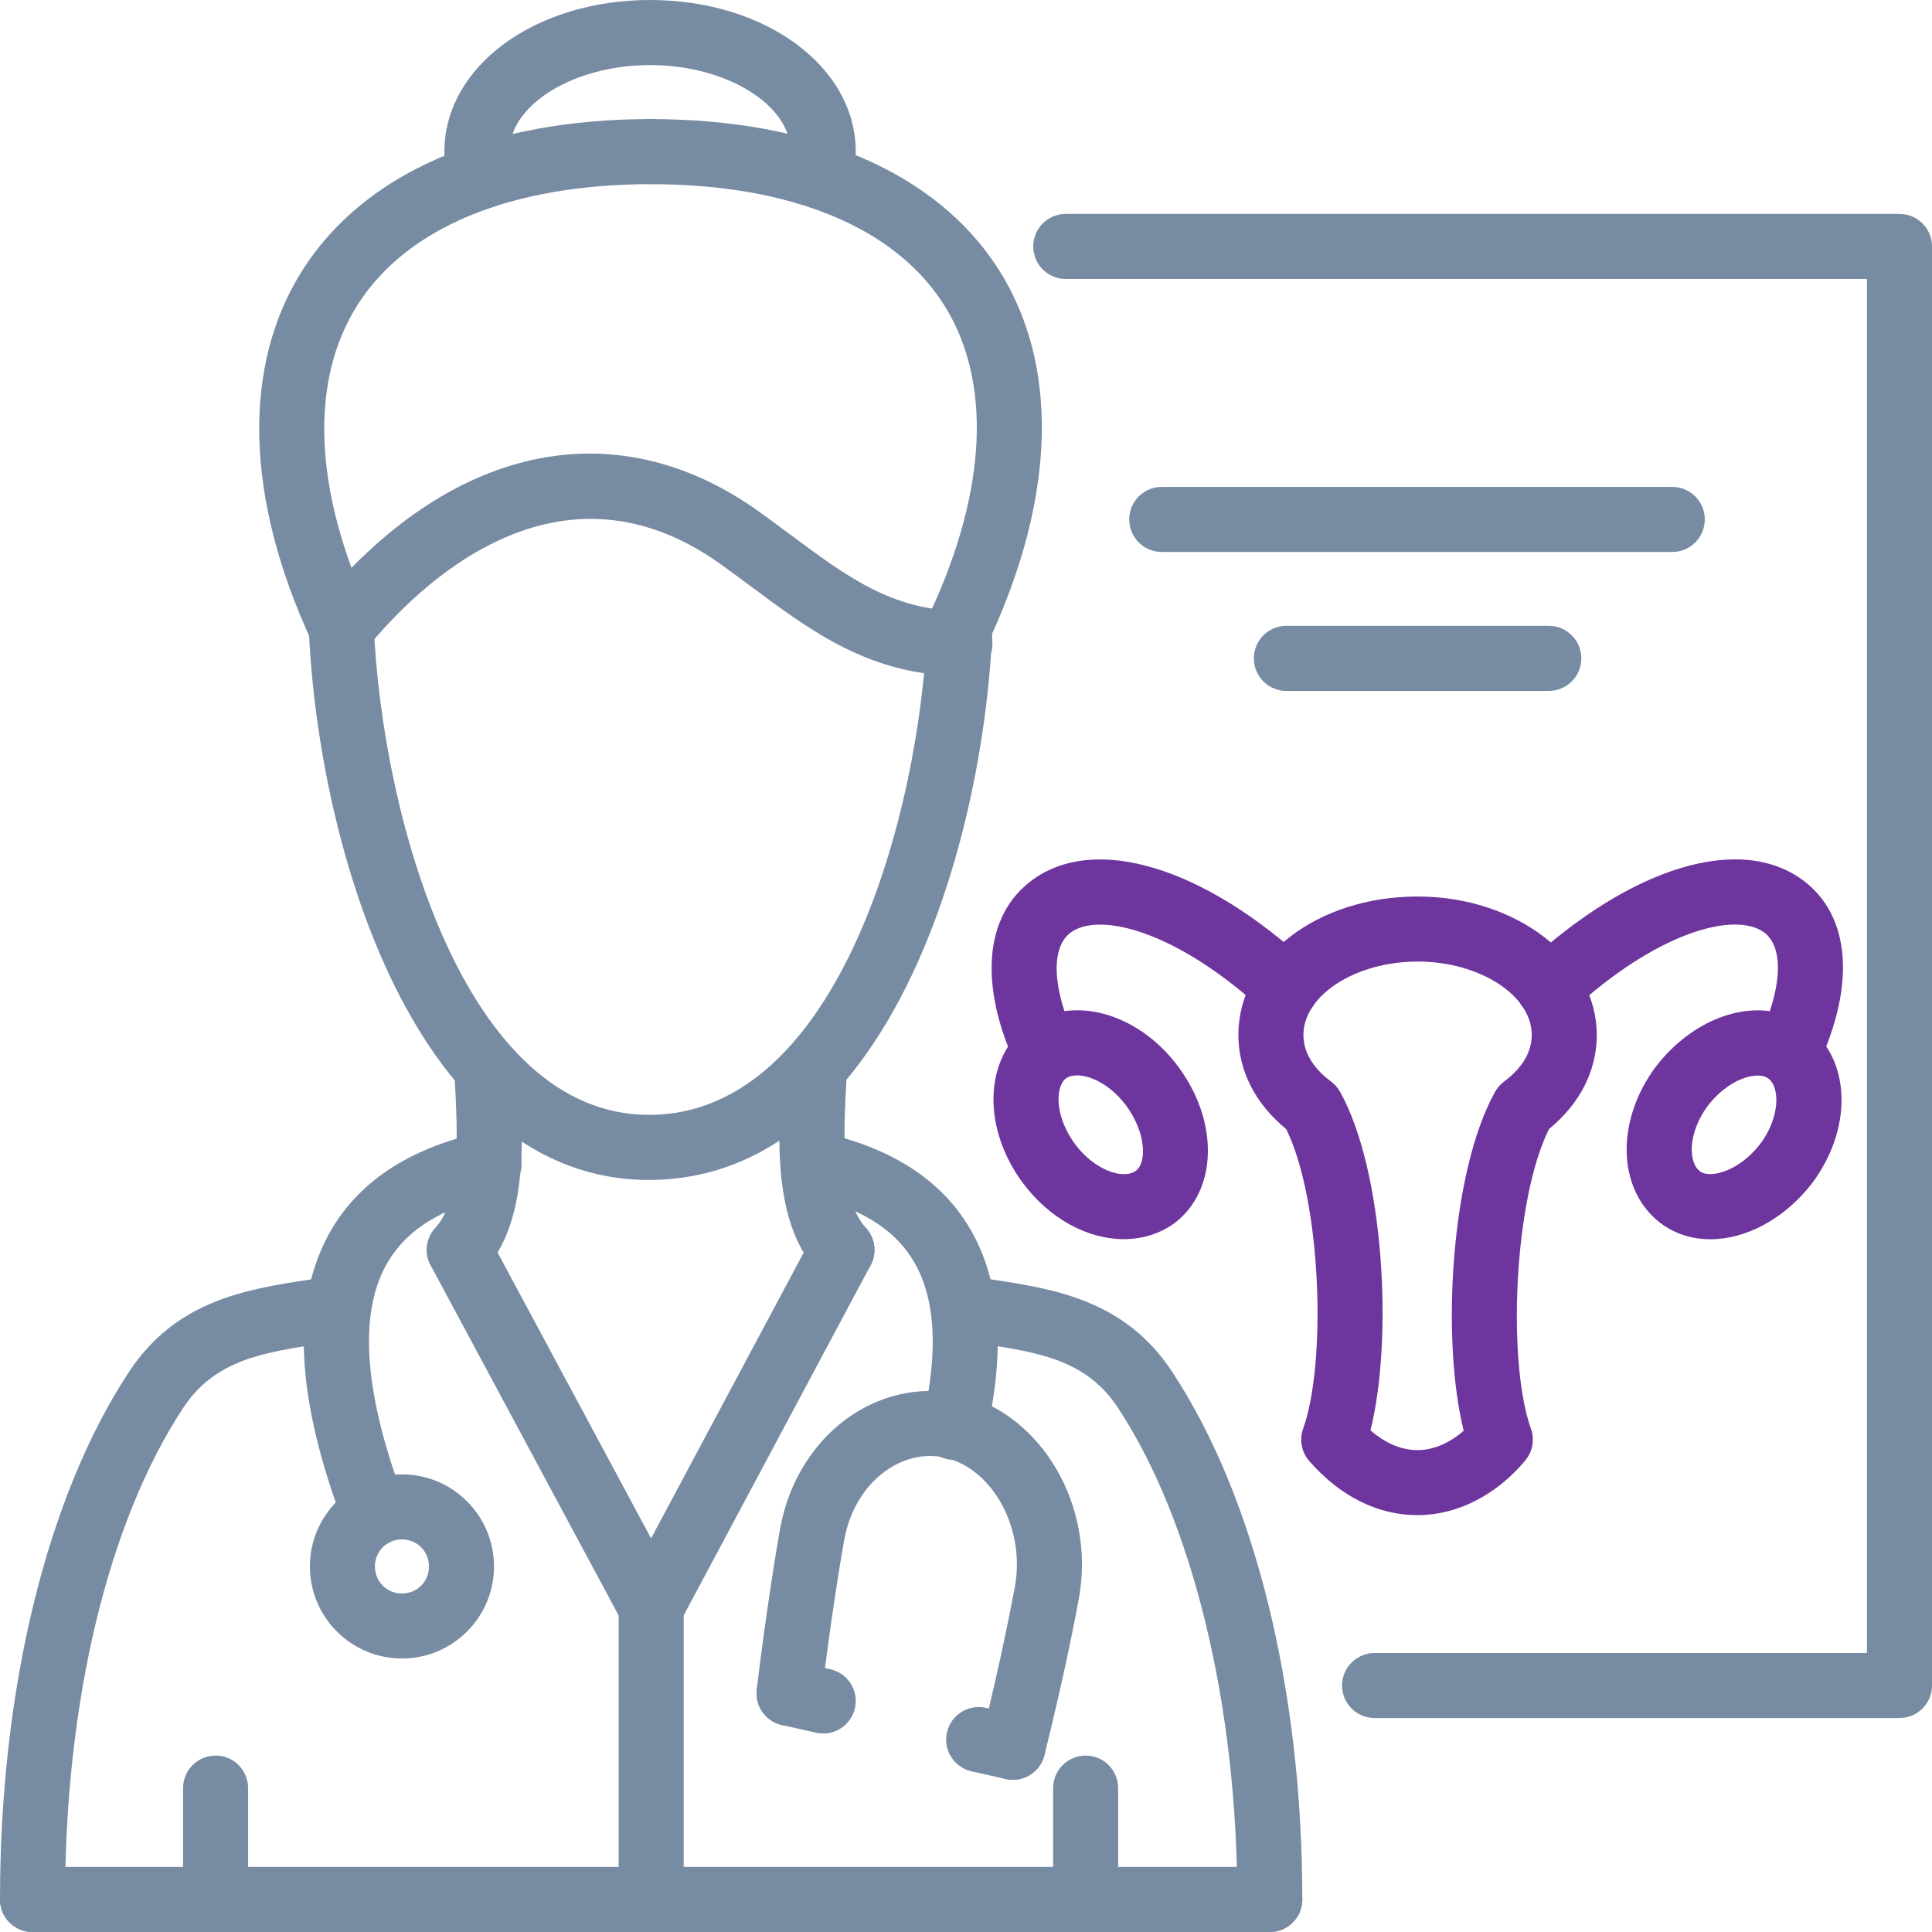 <svg width="57" height="57" viewBox="0 0 57 57" fill="none" xmlns="http://www.w3.org/2000/svg">
<path d="M19.146 34.812C12.308 34.812 9.398 25.114 9.111 18.571C9.088 18.041 9.498 17.593 10.027 17.57C10.555 17.556 11.005 17.956 11.028 18.486C11.273 24.068 13.695 32.892 19.149 32.892C19.166 32.892 19.183 32.892 19.201 32.892C24.744 32.835 27.149 23.989 27.362 18.427C27.382 17.896 27.873 17.487 28.358 17.505C28.887 17.525 29.301 17.971 29.281 18.5C29.03 25.018 26.145 34.74 19.221 34.811C19.197 34.811 19.171 34.812 19.146 34.812Z" fill="#778BA3"/>
<path d="M28.321 19.944C28.318 19.944 28.313 19.944 28.31 19.943C25.665 19.912 23.966 18.647 22.166 17.309C21.871 17.09 21.569 16.865 21.256 16.64C16.456 13.221 12.354 17.246 10.813 19.135C10.479 19.546 9.876 19.608 9.463 19.272C9.052 18.937 8.991 18.332 9.326 17.922C13.246 13.116 18.125 12.055 22.372 15.079C22.697 15.312 23.009 15.543 23.311 15.769C24.988 17.015 26.312 18 28.332 18.024C28.863 18.03 29.287 18.465 29.281 18.995C29.275 19.521 28.846 19.944 28.321 19.944Z" fill="#778BA3"/>
<path d="M10.071 19.488C9.709 19.488 9.361 19.283 9.199 18.933C7.225 14.68 7.132 10.78 8.936 7.952C10.763 5.09 14.413 3.513 19.211 3.513C19.741 3.513 20.171 3.943 20.171 4.473C20.171 5.003 19.741 5.433 19.211 5.433C15.091 5.433 12.017 6.695 10.555 8.985C9.115 11.241 9.251 14.487 10.941 18.124C11.164 18.605 10.955 19.176 10.474 19.399C10.343 19.46 10.205 19.488 10.071 19.488Z" fill="#778BA3"/>
<path d="M28.32 19.424C28.186 19.424 28.048 19.395 27.917 19.334C27.436 19.111 27.227 18.54 27.45 18.059C29.131 14.441 29.268 11.215 27.839 8.976C26.381 6.691 23.305 5.433 19.179 5.433C18.648 5.433 18.219 5.003 18.219 4.473C18.219 3.943 18.648 3.513 19.179 3.513C23.984 3.513 27.634 5.087 29.458 7.943C31.251 10.754 31.157 14.634 29.192 18.867C29.03 19.218 28.682 19.424 28.32 19.424Z" fill="#778BA3"/>
<path d="M14.167 6.182C13.737 6.182 13.346 5.891 13.237 5.455C13.15 5.105 13.111 4.802 13.111 4.473C13.111 1.965 15.777 0 19.179 0C22.581 0 25.247 1.965 25.247 4.473C25.247 4.74 25.198 4.98 25.162 5.156C25.054 5.675 24.537 6.005 24.027 5.901C23.507 5.794 23.174 5.286 23.281 4.767C23.302 4.667 23.328 4.543 23.328 4.473C23.328 3.089 21.428 1.92 19.179 1.92C16.93 1.92 15.03 3.089 15.03 4.473C15.03 4.644 15.051 4.793 15.1 4.989C15.228 5.504 14.915 6.025 14.4 6.153C14.323 6.172 14.245 6.182 14.167 6.182Z" fill="#778BA3"/>
<path d="M11.858 48.931C10.361 48.931 9.143 47.713 9.143 46.215C9.143 44.717 10.361 43.498 11.858 43.498C13.357 43.498 14.575 44.717 14.575 46.215C14.575 47.713 13.357 48.931 11.858 48.931ZM11.858 45.417C11.411 45.417 11.062 45.768 11.062 46.215C11.062 46.663 11.411 47.012 11.858 47.012C12.306 47.012 12.656 46.663 12.656 46.215C12.656 45.768 12.306 45.417 11.858 45.417Z" fill="#778BA3"/>
<path d="M0.959 57C0.429 57 0 56.571 0 56.041C0 49.823 1.385 44.153 3.802 40.481C5.195 38.357 7.282 38.037 9.124 37.754L9.749 37.654C10.271 37.562 10.767 37.92 10.854 38.443C10.942 38.966 10.588 39.461 10.065 39.549L9.415 39.651C7.761 39.905 6.332 40.125 5.406 41.536C3.19 44.903 1.919 50.189 1.919 56.041C1.919 56.571 1.49 57 0.959 57ZM13.551 37.837C13.32 37.837 13.088 37.754 12.904 37.587C12.513 37.23 12.485 36.622 12.841 36.231C13.564 35.438 13.528 33.752 13.405 31.631C13.375 31.101 13.778 30.647 14.307 30.617C14.84 30.587 15.29 30.99 15.322 31.519C15.445 33.653 15.585 36.071 14.26 37.524C14.071 37.732 13.811 37.837 13.551 37.837Z" fill="#778BA3"/>
<path d="M37.463 57H0.959C0.429 57 0 56.571 0 56.041C0 55.51 0.429 55.081 0.959 55.081H37.463C37.993 55.081 38.422 55.51 38.422 56.041C38.422 56.571 37.993 57 37.463 57Z" fill="#778BA3"/>
<path d="M11.046 45.614C10.659 45.614 10.294 45.377 10.148 44.994C8.736 41.268 8.587 38.467 9.693 36.428C10.526 34.894 12.051 33.875 14.225 33.402C14.741 33.289 15.255 33.618 15.367 34.136C15.479 34.654 15.15 35.165 14.633 35.278C13.006 35.631 11.943 36.307 11.38 37.344C10.568 38.84 10.758 41.185 11.944 44.312C12.131 44.809 11.882 45.362 11.386 45.551C11.274 45.593 11.159 45.614 11.046 45.614Z" fill="#778BA3"/>
<path d="M29.884 52.51C29.806 52.51 29.728 52.501 29.649 52.482C29.135 52.353 28.823 51.832 28.951 51.317C29.567 48.859 29.909 46.995 29.946 46.791C30.244 45.107 29.315 43.374 27.918 43.012C27.186 42.84 26.584 43.095 26.211 43.34C25.539 43.781 25.064 44.546 24.906 45.439C24.788 46.09 24.496 47.89 24.231 50.072C24.167 50.598 23.694 50.968 23.163 50.909C22.637 50.846 22.262 50.368 22.326 49.841C22.595 47.614 22.895 45.766 23.017 45.1C23.265 43.693 24.045 42.466 25.156 41.735C26.129 41.095 27.276 40.885 28.38 41.149C30.767 41.767 32.309 44.448 31.836 47.13C31.797 47.345 31.444 49.266 30.814 51.784C30.704 52.22 30.313 52.51 29.884 52.51Z" fill="#778BA3"/>
<path d="M24.288 51.144C24.218 51.144 24.147 51.137 24.077 51.12L23.068 50.893C22.55 50.776 22.226 50.263 22.343 49.746C22.459 49.228 22.983 48.899 23.489 49.021L24.498 49.248C25.016 49.365 25.34 49.878 25.223 50.395C25.123 50.841 24.727 51.144 24.288 51.144Z" fill="#778BA3"/>
<path d="M29.884 52.51C29.813 52.51 29.742 52.503 29.672 52.486L28.663 52.259C28.145 52.142 27.821 51.629 27.938 51.112C28.053 50.594 28.576 50.268 29.084 50.387L30.093 50.615C30.611 50.731 30.935 51.245 30.818 51.761C30.719 52.207 30.322 52.51 29.884 52.51Z" fill="#778BA3"/>
<path d="M37.463 57C36.933 57 36.503 56.571 36.503 56.041C36.503 50.306 35.188 44.884 32.985 41.537C32.056 40.12 30.638 39.902 28.996 39.65L28.358 39.549C27.835 39.461 27.482 38.966 27.569 38.444C27.657 37.92 28.15 37.561 28.674 37.654L29.288 37.752C31.119 38.034 33.192 38.354 34.589 40.482C37.025 44.184 38.422 49.855 38.422 56.041C38.422 56.571 37.993 57 37.463 57ZM24.84 37.837C24.58 37.837 24.32 37.732 24.13 37.524C22.805 36.07 22.945 33.652 23.068 31.519C23.099 30.99 23.571 30.59 24.082 30.617C24.611 30.647 25.015 31.101 24.985 31.631C24.861 33.752 24.825 35.437 25.549 36.231C25.906 36.622 25.878 37.23 25.487 37.587C25.303 37.754 25.071 37.837 24.84 37.837Z" fill="#778BA3"/>
<path d="M28.16 43.075C28.088 43.075 28.015 43.067 27.942 43.05C27.426 42.931 27.104 42.416 27.224 41.899C27.705 39.821 27.597 38.215 26.904 37.127C26.318 36.205 25.301 35.601 23.793 35.278C23.275 35.168 22.945 34.658 23.056 34.139C23.165 33.622 23.679 33.291 24.194 33.402C26.203 33.83 27.66 34.737 28.524 36.096C29.504 37.635 29.695 39.733 29.093 42.332C28.991 42.776 28.596 43.075 28.16 43.075Z" fill="#778BA3"/>
<path d="M19.212 48.379C18.869 48.379 18.539 48.196 18.366 47.873L12.706 37.332C12.455 36.864 12.63 36.282 13.097 36.033C13.566 35.777 14.146 35.958 14.396 36.424L20.056 46.965C20.307 47.433 20.132 48.014 19.665 48.264C19.52 48.343 19.365 48.379 19.212 48.379Z" fill="#778BA3"/>
<path d="M19.21 48.379C19.058 48.379 18.903 48.343 18.759 48.265C18.291 48.017 18.115 47.435 18.365 46.967L23.994 36.426C24.242 35.958 24.826 35.78 25.292 36.031C25.76 36.28 25.936 36.862 25.686 37.329L20.057 47.871C19.885 48.195 19.553 48.379 19.21 48.379Z" fill="#778BA3"/>
<path d="M19.211 57C18.681 57 18.252 56.571 18.252 56.041V47.419C18.252 46.889 18.681 46.46 19.211 46.46C19.741 46.46 20.171 46.889 20.171 47.419V56.041C20.171 56.571 19.741 57 19.211 57Z" fill="#778BA3"/>
<path d="M6.361 57C5.831 57 5.401 56.571 5.401 56.041V52.754C5.401 52.224 5.831 51.795 6.361 51.795C6.891 51.795 7.32 52.224 7.32 52.754V56.041C7.32 56.571 6.891 57 6.361 57Z" fill="#778BA3"/>
<path d="M32.03 57C31.5 57 31.071 56.571 31.071 56.041V52.754C31.071 52.224 31.5 51.795 32.03 51.795C32.56 51.795 32.989 52.224 32.989 52.754V56.041C32.989 56.571 32.56 57 32.03 57Z" fill="#778BA3"/>
<path d="M56.041 50.687H40.554C40.024 50.687 39.595 50.258 39.595 49.728C39.595 49.198 40.024 48.769 40.554 48.769H55.081V8.231H31.444C30.914 8.231 30.484 7.802 30.484 7.271C30.484 6.741 30.914 6.311 31.444 6.311H56.041C56.571 6.311 57 6.741 57 7.271V49.728C57 50.258 56.571 50.687 56.041 50.687Z" fill="#778BA3"/>
<path d="M41.823 44.702C40.648 44.702 39.543 44.151 38.628 43.106C38.399 42.845 38.329 42.478 38.447 42.15C39.143 40.207 38.988 35.419 37.946 33.31C37.035 32.566 36.536 31.587 36.536 30.534C36.536 28.244 38.858 26.45 41.823 26.45C44.738 26.45 47.11 28.282 47.11 30.534C47.11 31.588 46.611 32.566 45.7 33.31C44.646 35.434 44.475 40.22 45.166 42.15C45.282 42.471 45.218 42.828 44.999 43.089C44.144 44.115 42.986 44.702 41.823 44.702ZM40.433 42.2C40.794 42.513 41.268 42.783 41.823 42.783C42.285 42.783 42.763 42.578 43.184 42.211C42.517 39.544 42.79 34.584 44.108 32.214C44.174 32.094 44.266 31.99 44.376 31.908C44.748 31.633 45.191 31.173 45.191 30.534C45.191 29.36 43.649 28.369 41.823 28.369C39.997 28.369 38.455 29.36 38.455 30.534C38.455 31.173 38.897 31.633 39.27 31.908C39.379 31.99 39.471 32.094 39.538 32.214C40.845 34.566 41.103 39.522 40.433 42.2Z" fill="#6F359E"/>
<path d="M33.154 36.559C32.105 36.559 30.983 35.974 30.189 34.916C28.991 33.32 29.022 31.295 30.259 30.304C30.27 30.296 30.282 30.287 30.293 30.278C31.59 29.333 33.547 29.849 34.75 31.454C35.964 33.075 35.927 35.105 34.666 36.076C34.218 36.404 33.696 36.559 33.154 36.559ZM31.442 31.817C31.104 32.115 31.15 32.998 31.724 33.764C32.302 34.535 33.146 34.81 33.514 34.541C33.848 34.284 33.803 33.392 33.215 32.605C32.645 31.847 31.824 31.566 31.442 31.817Z" fill="#6F359E"/>
<path d="M30.86 32.013C30.498 32.013 30.153 31.809 29.989 31.46C28.865 29.052 29.041 26.996 30.46 25.96C32.317 24.604 35.515 25.575 38.603 28.43C38.993 28.79 39.016 29.397 38.656 29.786C38.295 30.177 37.688 30.199 37.3 29.84C34.748 27.482 32.455 26.886 31.592 27.51C30.99 27.95 31.044 29.181 31.729 30.648C31.953 31.128 31.745 31.7 31.265 31.924C31.133 31.985 30.995 32.013 30.86 32.013Z" fill="#6F359E"/>
<path d="M50.46 36.562C49.924 36.562 49.414 36.406 48.985 36.081C47.707 35.096 47.656 33.066 48.863 31.455C50.117 29.842 52.074 29.333 53.335 30.289C53.336 30.291 53.338 30.292 53.339 30.293C54.615 31.275 54.666 33.304 53.457 34.916C52.63 35.98 51.497 36.562 50.46 36.562ZM51.859 31.732C51.465 31.732 50.87 31.999 50.388 32.62C49.817 33.383 49.787 34.276 50.152 34.556C50.44 34.777 51.287 34.578 51.932 33.751C52.503 32.989 52.532 32.098 52.171 31.816C52.096 31.761 51.989 31.732 51.859 31.732Z" fill="#6F359E"/>
<path d="M52.753 32.013C52.616 32.013 52.476 31.984 52.343 31.921C51.864 31.694 51.66 31.122 51.887 30.642C52.581 29.178 52.643 27.948 52.046 27.509C51.191 26.883 48.899 27.48 46.345 29.84C45.959 30.2 45.351 30.178 44.989 29.786C44.629 29.397 44.653 28.79 45.043 28.43C48.135 25.571 51.328 24.601 53.182 25.962C54.597 27.002 54.762 29.059 53.622 31.465C53.457 31.812 53.113 32.013 52.753 32.013Z" fill="#6F359E"/>
<path d="M45.694 20.384H37.951C37.421 20.384 36.992 19.954 36.992 19.424C36.992 18.893 37.421 18.464 37.951 18.464H45.694C46.224 18.464 46.654 18.893 46.654 19.424C46.654 19.954 46.224 20.384 45.694 20.384Z" fill="#778BA3"/>
<path d="M49.338 16.285H34.275C33.745 16.285 33.316 15.855 33.316 15.325C33.316 14.795 33.745 14.365 34.275 14.365H49.338C49.868 14.365 50.297 14.795 50.297 15.325C50.297 15.855 49.868 16.285 49.338 16.285Z" fill="#778BA3"/>
</svg>
